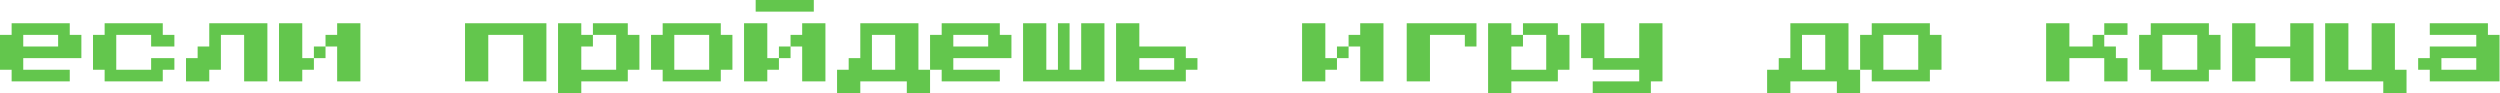 <?xml version="1.0" encoding="UTF-8"?> <svg xmlns="http://www.w3.org/2000/svg" width="2688" height="100" viewBox="0 0 2688 100" fill="none"> <path d="M12.5 87.5V75H0V37.5H12.5V25H75V37.5H87.5V62.5H25V75H75V87.5H12.5ZM25 50H62.5V37.5H25V50Z" fill="#63C64D"></path> <path d="M112.5 87.5V75H100V37.5H112.5V25H175V37.5H187.5V50H162.5V37.5H125V75H162.5V62.5H187.5V75H175V87.5H112.5Z" fill="#63C64D"></path> <path d="M287.5 25V87.5H262.5V37.5H237.5V75H225V87.5H200V62.5H212.5V50H225V25H287.5Z" fill="#63C64D"></path> <path d="M325 62.5H337.5V75H325V87.5H300V25H325V62.5ZM387.5 25V87.5H362.5V50H350V37.5H362.5V25H387.5ZM337.5 50H350V62.5H337.5V50Z" fill="#63C64D"></path> <path d="M500 87.5V25H587.5V87.5H562.5V37.5H525V87.5H500Z" fill="#63C64D"></path> <path d="M687.5 37.5V75H675V87.5H625V100H600V25H625V37.5H637.5V50H625V75H662.5V37.5H637.5V25H675V37.5H687.5Z" fill="#63C64D"></path> <path d="M712.5 87.5V75H700V37.5H712.5V25H775V37.5H787.5V75H775V87.5H712.5ZM725 75H762.5V37.5H725V75Z" fill="#63C64D"></path> <path d="M875 0V12.5H812.5V0H875ZM825 62.5H837.5V75H825V87.5H800V25H825V62.5ZM887.5 25V87.5H862.5V50H850V37.5H862.5V25H887.5ZM837.5 50H850V62.5H837.5V50Z" fill="#63C64D"></path> <path d="M987.5 75H1000V100H975V87.5H925V100H900V75H912.5V62.5H925V25H987.5V75ZM937.5 75H962.5V37.5H937.5V75Z" fill="#63C64D"></path> <path d="M1012.5 87.5V75H1000V37.5H1012.5V25H1075V37.5H1087.5V62.5H1025V75H1075V87.5H1012.5ZM1025 50H1062.5V37.5H1025V50Z" fill="#63C64D"></path> <path d="M1100 87.5V25H1125V75H1137.5V25H1150V75H1162.5V25H1187.5V87.5H1100Z" fill="#63C64D"></path> <path d="M1200 87.5V25H1225V50H1275V62.5H1287.5V75H1275V87.5H1200ZM1225 75H1262.5V62.5H1225V75Z" fill="#63C64D"></path> <path d="M1425 62.5H1437.5V75H1425V87.5H1400V25H1425V62.5ZM1487.5 25V87.5H1462.5V50H1450V37.5H1462.5V25H1487.5ZM1437.5 50H1450V62.5H1437.5V50Z" fill="#63C64D"></path> <path d="M1512.5 87.5V25H1587.5V50H1575V37.5H1537.5V87.5H1512.5Z" fill="#63C64D"></path> <path d="M1687.5 37.5V75H1675V87.5H1625V100H1600V25H1625V37.5H1637.5V50H1625V75H1662.5V37.5H1637.5V25H1675V37.5H1687.5Z" fill="#63C64D"></path> <path d="M1712.5 100V87.5H1762.5V75H1712.5V62.5H1700V25H1725V62.5H1762.5V25H1787.5V87.5H1775V100H1712.5Z" fill="#63C64D"></path> <path d="M1987.5 75H2000V100H1975V87.5H1925V100H1900V75H1912.5V62.5H1925V25H1987.5V75ZM1937.5 75H1962.5V37.5H1937.5V75Z" fill="#63C64D"></path> <path d="M2012.5 87.5V75H2000V37.5H2012.5V25H2075V37.5H2087.5V75H2075V87.5H2012.5ZM2025 75H2062.5V37.5H2025V75Z" fill="#63C64D"></path> <path d="M2250 37.5H2262.5V50H2275V62.5H2287.5V87.5H2262.5V62.5H2225V87.5H2200V25H2225V50H2250V37.5ZM2287.5 25V37.5H2262.5V25H2287.5Z" fill="#63C64D"></path> <path d="M2312.5 87.5V75H2300V37.5H2312.5V25H2375V37.5H2387.5V75H2375V87.5H2312.5ZM2325 75H2362.5V37.5H2325V75Z" fill="#63C64D"></path> <path d="M2400 87.5V25H2425V50H2462.5V25H2487.5V87.5H2462.5V62.5H2425V87.5H2400Z" fill="#63C64D"></path> <path d="M2562.5 100V87.5H2500V25H2525V75H2550V25H2575V75H2587.5V100H2562.5Z" fill="#63C64D"></path> <path d="M2612.5 87.5V75H2600V62.5H2612.5V50H2662.5V37.5H2612.5V25H2675V37.5H2687.5V87.5H2612.5ZM2625 75H2662.5V62.5H2625V75Z" fill="#63C64D"></path> </svg> 